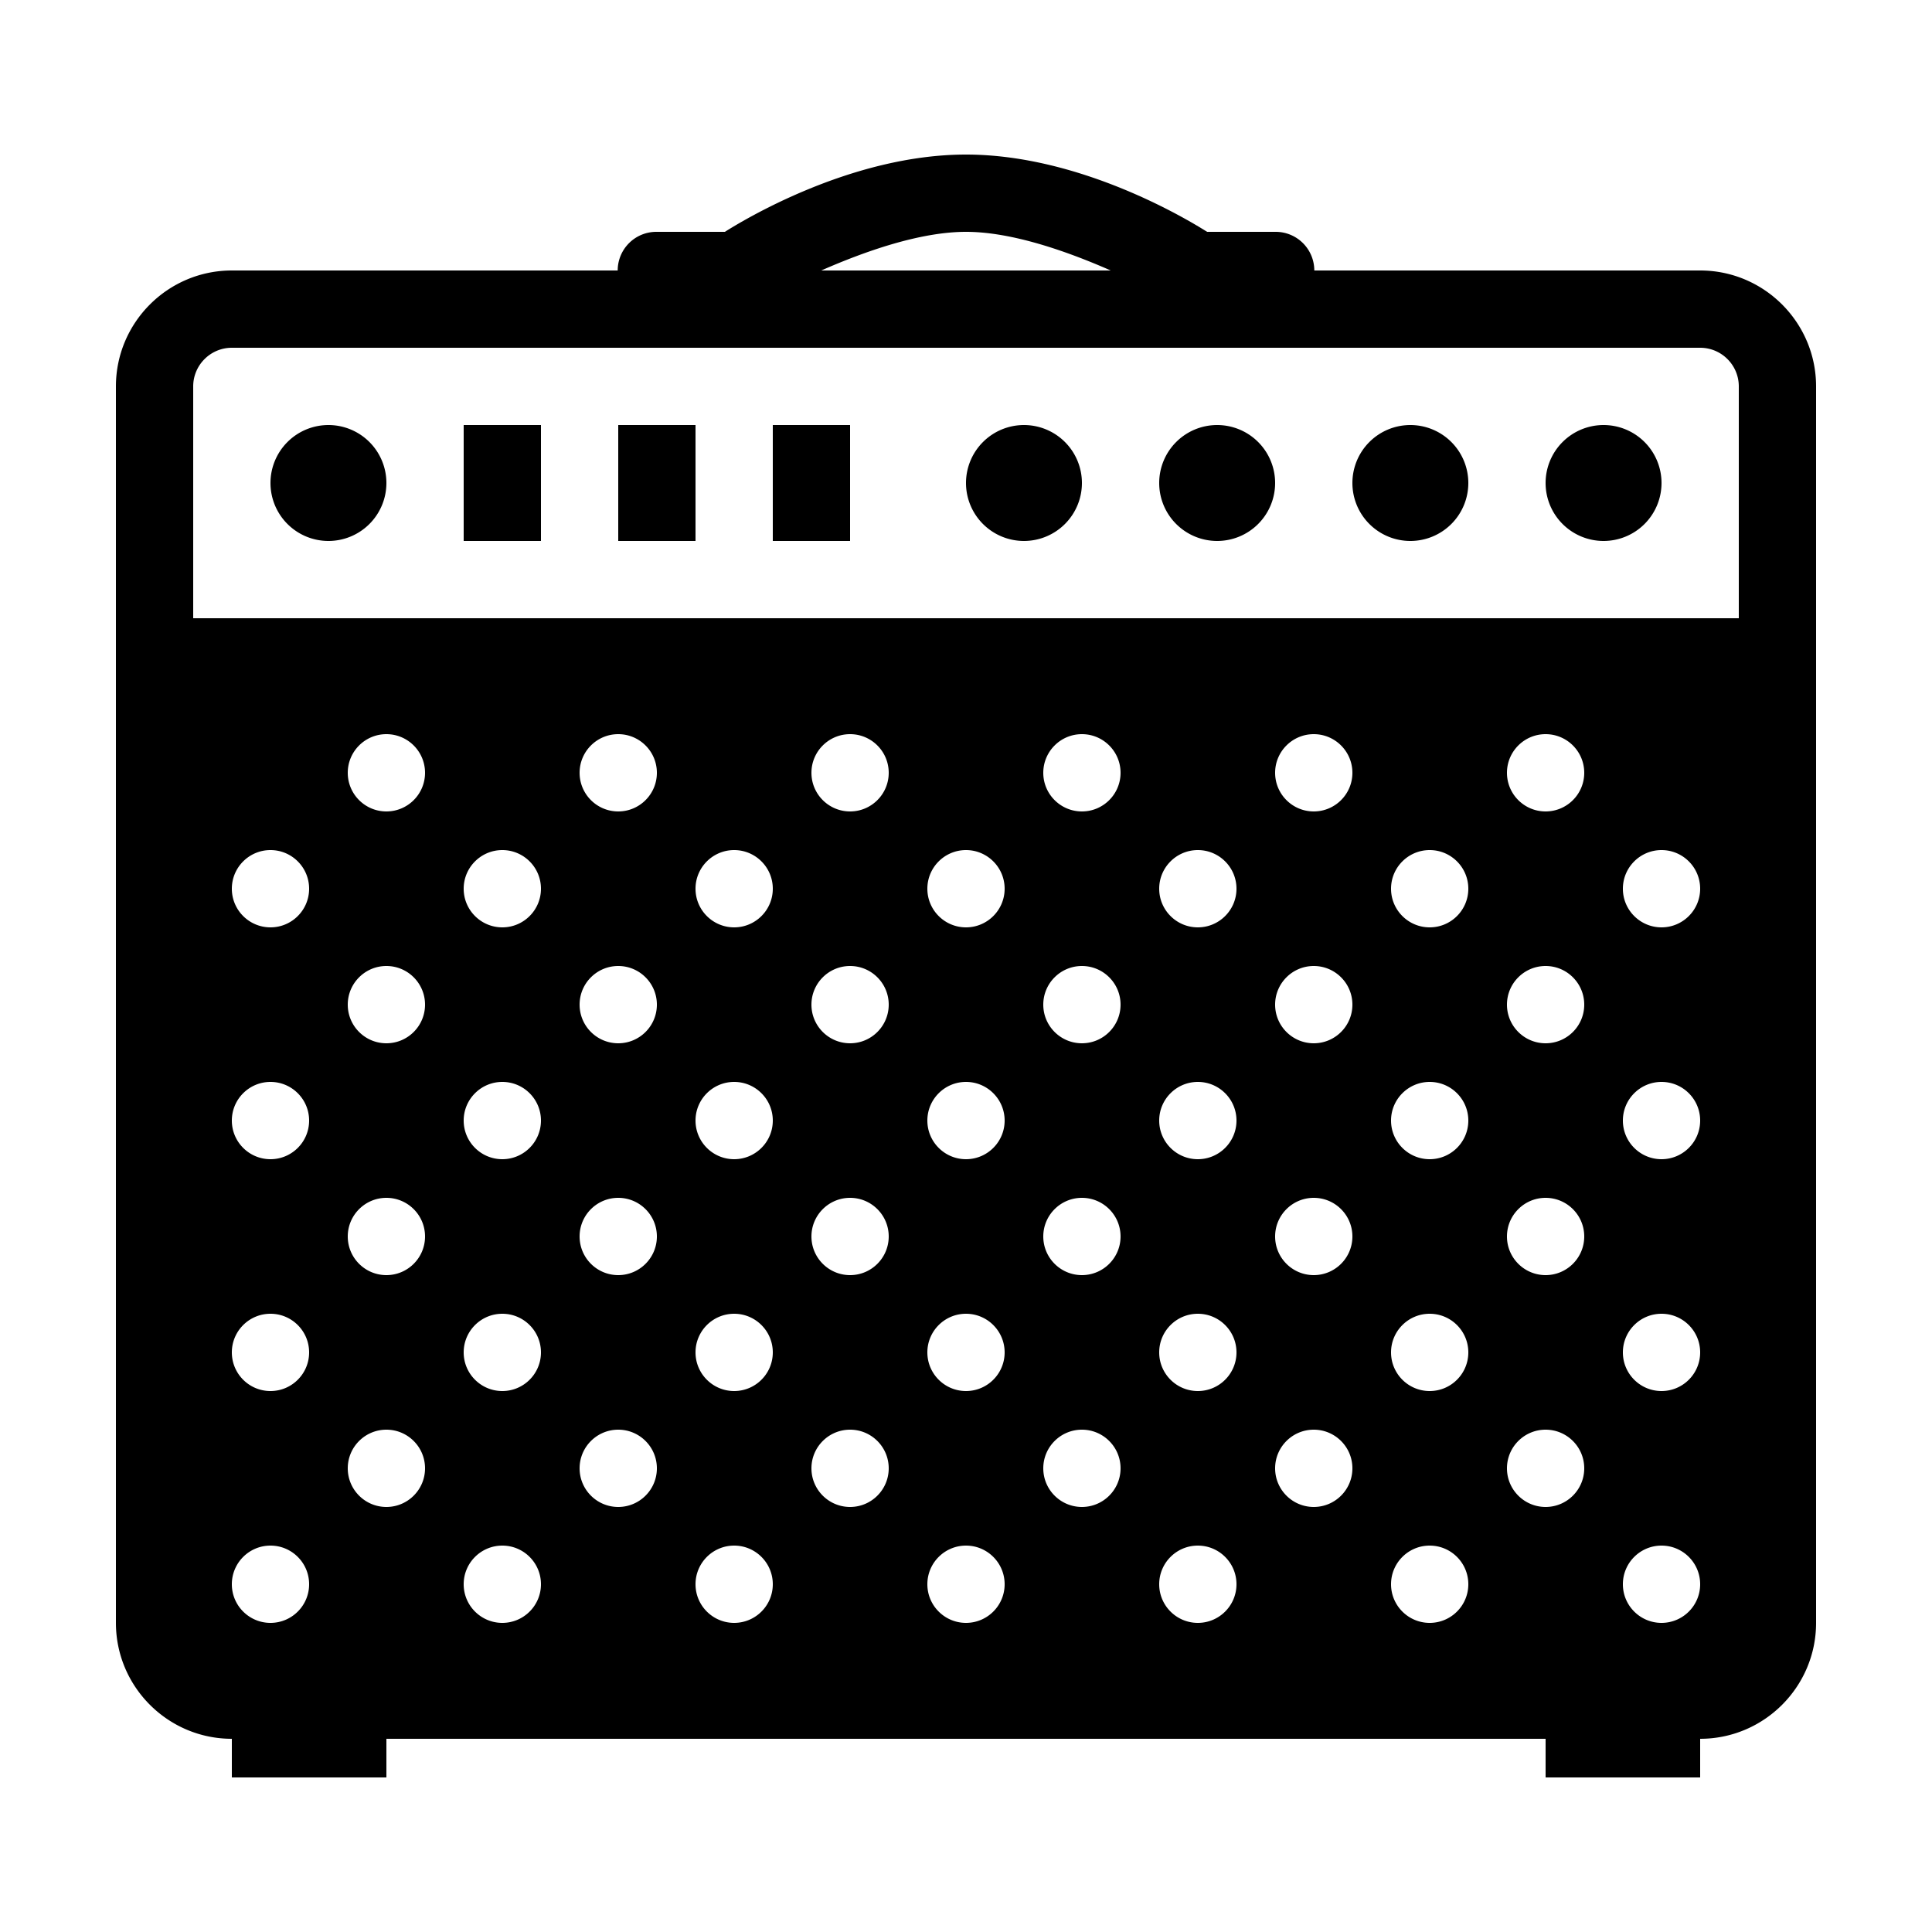 <?xml version="1.0" encoding="utf-8"?>
<svg fill="#000000" width="800px" height="800px" viewBox="0 0 50 50" xmlns="http://www.w3.org/2000/svg" xmlns:xlink="http://www.w3.org/1999/xlink"><path d="M25 4C21.989 4 19.168 5.743 18.76 6L17 6 A 1 1 0 0 0 15.986 7L6 7C4.346 7 3 8.346 3 10L3 42C3 43.654 4.346 45 6 45L6 46L10 46L10 45L40 45L40 46L44 46L44 45C45.654 45 47 43.654 47 42L47 10C47 8.346 45.654 7 44 7L34.014 7 A 1 1 0 0 0 33 6L31.24 6C30.832 5.743 28.011 4 25 4 z M 25 6C26.199 6 27.634 6.512 28.746 7L21.254 7C22.366 6.512 23.801 6 25 6 z M 6 9L44 9C44.552 9 45 9.449 45 10L45 16L5 16L5 10C5 9.449 5.449 9 6 9 z M 8.5 11 A 1.5 1.5 0 0 0 7 12.5 A 1.5 1.5 0 0 0 8.5 14 A 1.5 1.5 0 0 0 10 12.5 A 1.5 1.5 0 0 0 8.5 11 z M 12 11L12 14L14 14L14 11L12 11 z M 16 11L16 14L18 14L18 11L16 11 z M 20 11L20 14L22 14L22 11L20 11 z M 26.5 11 A 1.5 1.5 0 0 0 25 12.5 A 1.5 1.5 0 0 0 26.5 14 A 1.5 1.5 0 0 0 28 12.5 A 1.5 1.5 0 0 0 26.5 11 z M 31.5 11 A 1.5 1.5 0 0 0 30 12.5 A 1.5 1.5 0 0 0 31.5 14 A 1.5 1.5 0 0 0 33 12.5 A 1.5 1.5 0 0 0 31.5 11 z M 36.5 11 A 1.5 1.5 0 0 0 35 12.5 A 1.5 1.5 0 0 0 36.5 14 A 1.5 1.5 0 0 0 38 12.5 A 1.5 1.5 0 0 0 36.5 11 z M 41.5 11 A 1.5 1.5 0 0 0 40 12.5 A 1.5 1.5 0 0 0 41.5 14 A 1.5 1.5 0 0 0 43 12.5 A 1.5 1.5 0 0 0 41.5 11 z M 10 19C10.552 19 11 19.448 11 20C11 20.552 10.552 21 10 21C9.448 21 9 20.552 9 20C9 19.448 9.448 19 10 19 z M 16 19C16.552 19 17 19.448 17 20C17 20.552 16.552 21 16 21C15.448 21 15 20.552 15 20C15 19.448 15.448 19 16 19 z M 22 19C22.552 19 23 19.448 23 20C23 20.552 22.552 21 22 21C21.448 21 21 20.552 21 20C21 19.448 21.448 19 22 19 z M 28 19C28.552 19 29 19.448 29 20C29 20.552 28.552 21 28 21C27.448 21 27 20.552 27 20C27 19.448 27.448 19 28 19 z M 34 19C34.552 19 35 19.448 35 20C35 20.552 34.552 21 34 21C33.448 21 33 20.552 33 20C33 19.448 33.448 19 34 19 z M 40 19C40.552 19 41 19.448 41 20C41 20.552 40.552 21 40 21C39.448 21 39 20.552 39 20C39 19.448 39.448 19 40 19 z M 7 22C7.552 22 8 22.448 8 23C8 23.552 7.552 24 7 24C6.448 24 6 23.552 6 23C6 22.448 6.448 22 7 22 z M 13 22C13.552 22 14 22.448 14 23C14 23.552 13.552 24 13 24C12.448 24 12 23.552 12 23C12 22.448 12.448 22 13 22 z M 19 22C19.552 22 20 22.448 20 23C20 23.552 19.552 24 19 24C18.448 24 18 23.552 18 23C18 22.448 18.448 22 19 22 z M 25 22C25.552 22 26 22.448 26 23C26 23.552 25.552 24 25 24C24.448 24 24 23.552 24 23C24 22.448 24.448 22 25 22 z M 31 22C31.552 22 32 22.448 32 23C32 23.552 31.552 24 31 24C30.448 24 30 23.552 30 23C30 22.448 30.448 22 31 22 z M 37 22C37.552 22 38 22.448 38 23C38 23.552 37.552 24 37 24C36.448 24 36 23.552 36 23C36 22.448 36.448 22 37 22 z M 43 22C43.552 22 44 22.448 44 23C44 23.552 43.552 24 43 24C42.448 24 42 23.552 42 23C42 22.448 42.448 22 43 22 z M 10 25C10.552 25 11 25.448 11 26C11 26.552 10.552 27 10 27C9.448 27 9 26.552 9 26C9 25.448 9.448 25 10 25 z M 16 25C16.552 25 17 25.448 17 26C17 26.552 16.552 27 16 27C15.448 27 15 26.552 15 26C15 25.448 15.448 25 16 25 z M 22 25C22.552 25 23 25.448 23 26C23 26.552 22.552 27 22 27C21.448 27 21 26.552 21 26C21 25.448 21.448 25 22 25 z M 28 25C28.552 25 29 25.448 29 26C29 26.552 28.552 27 28 27C27.448 27 27 26.552 27 26C27 25.448 27.448 25 28 25 z M 34 25C34.552 25 35 25.448 35 26C35 26.552 34.552 27 34 27C33.448 27 33 26.552 33 26C33 25.448 33.448 25 34 25 z M 40 25C40.552 25 41 25.448 41 26C41 26.552 40.552 27 40 27C39.448 27 39 26.552 39 26C39 25.448 39.448 25 40 25 z M 7 28C7.552 28 8 28.448 8 29C8 29.552 7.552 30 7 30C6.448 30 6 29.552 6 29C6 28.448 6.448 28 7 28 z M 13 28C13.552 28 14 28.448 14 29C14 29.552 13.552 30 13 30C12.448 30 12 29.552 12 29C12 28.448 12.448 28 13 28 z M 19 28C19.552 28 20 28.448 20 29C20 29.552 19.552 30 19 30C18.448 30 18 29.552 18 29C18 28.448 18.448 28 19 28 z M 25 28C25.552 28 26 28.448 26 29C26 29.552 25.552 30 25 30C24.448 30 24 29.552 24 29C24 28.448 24.448 28 25 28 z M 31 28C31.552 28 32 28.448 32 29C32 29.552 31.552 30 31 30C30.448 30 30 29.552 30 29C30 28.448 30.448 28 31 28 z M 37 28C37.552 28 38 28.448 38 29C38 29.552 37.552 30 37 30C36.448 30 36 29.552 36 29C36 28.448 36.448 28 37 28 z M 43 28C43.552 28 44 28.448 44 29C44 29.552 43.552 30 43 30C42.448 30 42 29.552 42 29C42 28.448 42.448 28 43 28 z M 10 31C10.552 31 11 31.448 11 32C11 32.552 10.552 33 10 33C9.448 33 9 32.552 9 32C9 31.448 9.448 31 10 31 z M 16 31C16.552 31 17 31.448 17 32C17 32.552 16.552 33 16 33C15.448 33 15 32.552 15 32C15 31.448 15.448 31 16 31 z M 22 31C22.552 31 23 31.448 23 32C23 32.552 22.552 33 22 33C21.448 33 21 32.552 21 32C21 31.448 21.448 31 22 31 z M 28 31C28.552 31 29 31.448 29 32C29 32.552 28.552 33 28 33C27.448 33 27 32.552 27 32C27 31.448 27.448 31 28 31 z M 34 31C34.552 31 35 31.448 35 32C35 32.552 34.552 33 34 33C33.448 33 33 32.552 33 32C33 31.448 33.448 31 34 31 z M 40 31C40.552 31 41 31.448 41 32C41 32.552 40.552 33 40 33C39.448 33 39 32.552 39 32C39 31.448 39.448 31 40 31 z M 7 34C7.552 34 8 34.448 8 35C8 35.552 7.552 36 7 36C6.448 36 6 35.552 6 35C6 34.448 6.448 34 7 34 z M 13 34C13.552 34 14 34.448 14 35C14 35.552 13.552 36 13 36C12.448 36 12 35.552 12 35C12 34.448 12.448 34 13 34 z M 19 34C19.552 34 20 34.448 20 35C20 35.552 19.552 36 19 36C18.448 36 18 35.552 18 35C18 34.448 18.448 34 19 34 z M 25 34C25.552 34 26 34.448 26 35C26 35.552 25.552 36 25 36C24.448 36 24 35.552 24 35C24 34.448 24.448 34 25 34 z M 31 34C31.552 34 32 34.448 32 35C32 35.552 31.552 36 31 36C30.448 36 30 35.552 30 35C30 34.448 30.448 34 31 34 z M 37 34C37.552 34 38 34.448 38 35C38 35.552 37.552 36 37 36C36.448 36 36 35.552 36 35C36 34.448 36.448 34 37 34 z M 43 34C43.552 34 44 34.448 44 35C44 35.552 43.552 36 43 36C42.448 36 42 35.552 42 35C42 34.448 42.448 34 43 34 z M 10 37C10.552 37 11 37.448 11 38C11 38.552 10.552 39 10 39C9.448 39 9 38.552 9 38C9 37.448 9.448 37 10 37 z M 16 37C16.552 37 17 37.448 17 38C17 38.552 16.552 39 16 39C15.448 39 15 38.552 15 38C15 37.448 15.448 37 16 37 z M 22 37C22.552 37 23 37.448 23 38C23 38.552 22.552 39 22 39C21.448 39 21 38.552 21 38C21 37.448 21.448 37 22 37 z M 28 37C28.552 37 29 37.448 29 38C29 38.552 28.552 39 28 39C27.448 39 27 38.552 27 38C27 37.448 27.448 37 28 37 z M 34 37C34.552 37 35 37.448 35 38C35 38.552 34.552 39 34 39C33.448 39 33 38.552 33 38C33 37.448 33.448 37 34 37 z M 40 37C40.552 37 41 37.448 41 38C41 38.552 40.552 39 40 39C39.448 39 39 38.552 39 38C39 37.448 39.448 37 40 37 z M 7 40C7.552 40 8 40.448 8 41C8 41.552 7.552 42 7 42C6.448 42 6 41.552 6 41C6 40.448 6.448 40 7 40 z M 13 40C13.552 40 14 40.448 14 41C14 41.552 13.552 42 13 42C12.448 42 12 41.552 12 41C12 40.448 12.448 40 13 40 z M 19 40C19.552 40 20 40.448 20 41C20 41.552 19.552 42 19 42C18.448 42 18 41.552 18 41C18 40.448 18.448 40 19 40 z M 25 40C25.552 40 26 40.448 26 41C26 41.552 25.552 42 25 42C24.448 42 24 41.552 24 41C24 40.448 24.448 40 25 40 z M 31 40C31.552 40 32 40.448 32 41C32 41.552 31.552 42 31 42C30.448 42 30 41.552 30 41C30 40.448 30.448 40 31 40 z M 37 40C37.552 40 38 40.448 38 41C38 41.552 37.552 42 37 42C36.448 42 36 41.552 36 41C36 40.448 36.448 40 37 40 z M 43 40C43.552 40 44 40.448 44 41C44 41.552 43.552 42 43 42C42.448 42 42 41.552 42 41C42 40.448 42.448 40 43 40 z"/></svg>